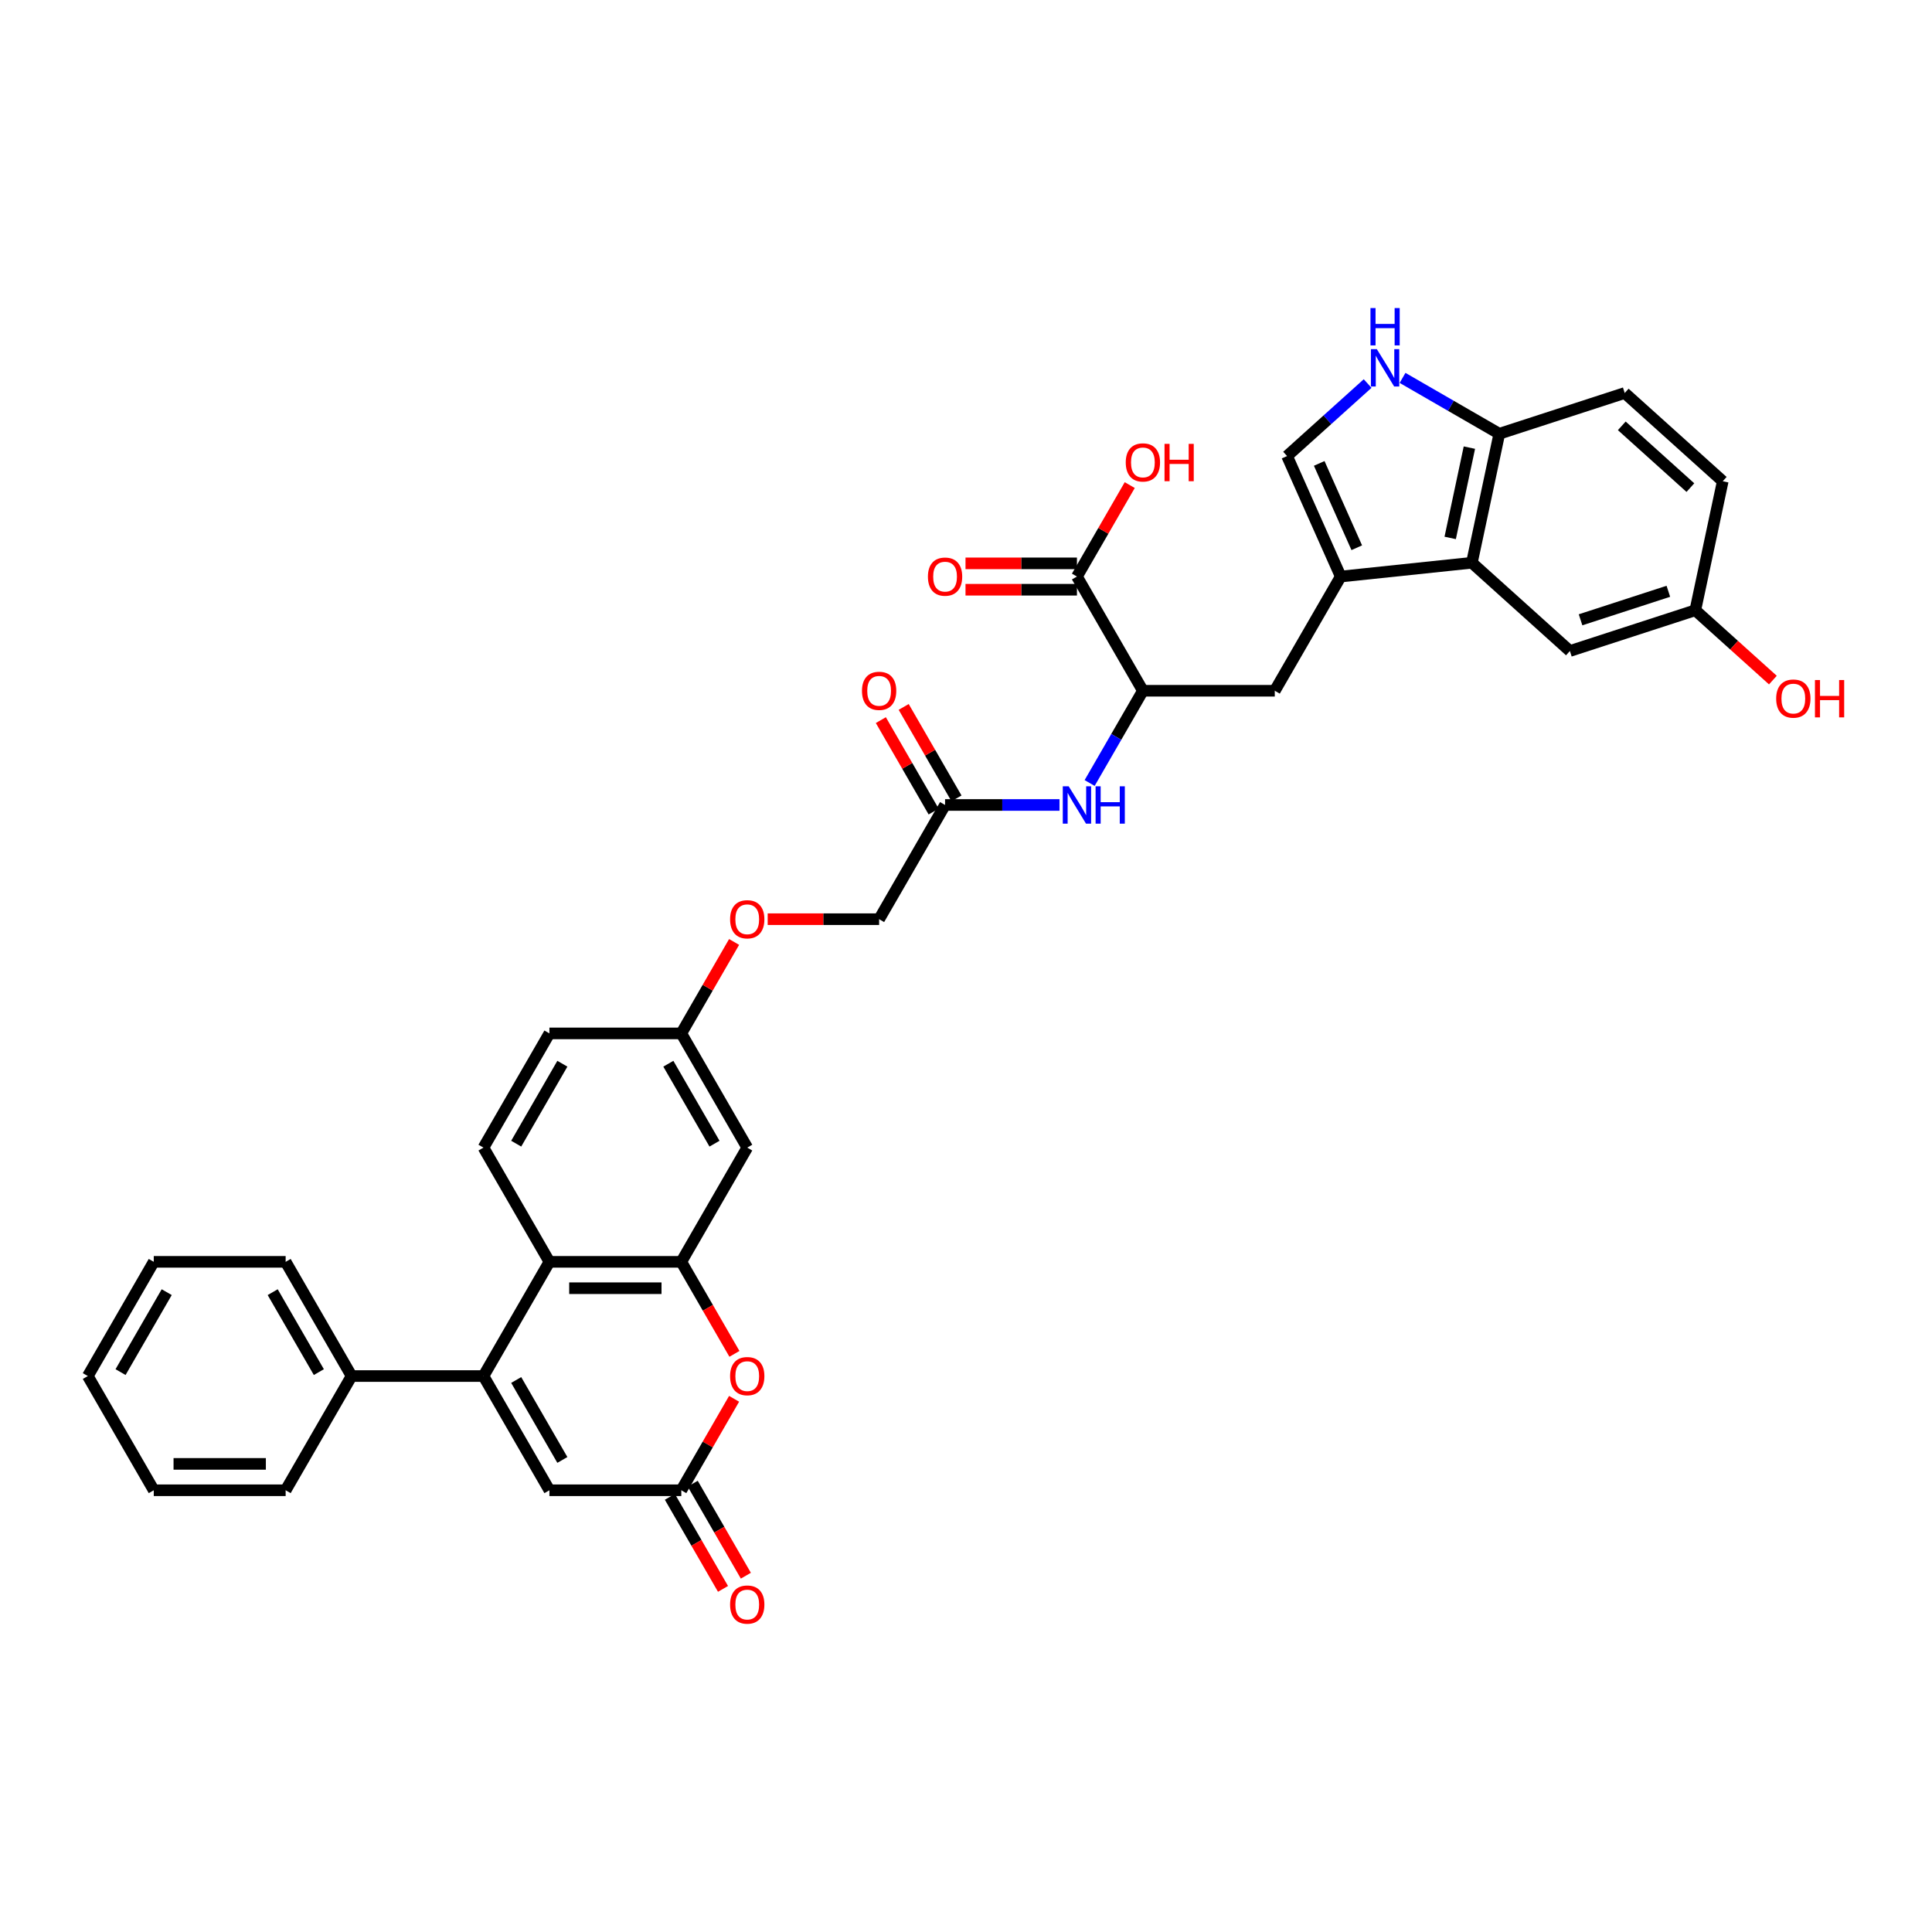 <?xml version='1.0' encoding='iso-8859-1'?>
<svg version='1.1' baseProfile='full'
              xmlns='http://www.w3.org/2000/svg'
                      xmlns:rdkit='http://www.rdkit.org/xml'
                      xmlns:xlink='http://www.w3.org/1999/xlink'
                  xml:space='preserve'
width='1000px' height='1000px' viewBox='0 0 1000 1000'>
<!-- END OF HEADER -->
<rect style='opacity:1.0;fill:#FFFFFF;stroke:none' width='1000' height='1000' x='0' y='0'> </rect>
<path class='bond-0' d='M 250.244,712.241 L 284.375,653.123' style='fill:none;fill-rule:evenodd;stroke:#000000;stroke-width:6px;stroke-linecap:butt;stroke-linejoin:miter;stroke-opacity:1' />
<path class='bond-1' d='M 250.244,712.241 L 284.375,771.358' style='fill:none;fill-rule:evenodd;stroke:#000000;stroke-width:6px;stroke-linecap:butt;stroke-linejoin:miter;stroke-opacity:1' />
<path class='bond-1' d='M 267.187,714.282 L 291.079,755.664' style='fill:none;fill-rule:evenodd;stroke:#000000;stroke-width:6px;stroke-linecap:butt;stroke-linejoin:miter;stroke-opacity:1' />
<path class='bond-2' d='M 250.244,712.241 L 181.981,712.241' style='fill:none;fill-rule:evenodd;stroke:#000000;stroke-width:6px;stroke-linecap:butt;stroke-linejoin:miter;stroke-opacity:1' />
<path class='bond-3' d='M 352.638,653.123 L 284.375,653.123' style='fill:none;fill-rule:evenodd;stroke:#000000;stroke-width:6px;stroke-linecap:butt;stroke-linejoin:miter;stroke-opacity:1' />
<path class='bond-3' d='M 342.399,666.776 L 294.615,666.776' style='fill:none;fill-rule:evenodd;stroke:#000000;stroke-width:6px;stroke-linecap:butt;stroke-linejoin:miter;stroke-opacity:1' />
<path class='bond-4' d='M 352.638,653.123 L 386.77,594.006' style='fill:none;fill-rule:evenodd;stroke:#000000;stroke-width:6px;stroke-linecap:butt;stroke-linejoin:miter;stroke-opacity:1' />
<path class='bond-5' d='M 352.638,653.123 L 366.389,676.941' style='fill:none;fill-rule:evenodd;stroke:#000000;stroke-width:6px;stroke-linecap:butt;stroke-linejoin:miter;stroke-opacity:1' />
<path class='bond-5' d='M 366.389,676.941 L 380.141,700.759' style='fill:none;fill-rule:evenodd;stroke:#FF0000;stroke-width:6px;stroke-linecap:butt;stroke-linejoin:miter;stroke-opacity:1' />
<path class='bond-6' d='M 693.953,298.418 L 659.822,357.536' style='fill:none;fill-rule:evenodd;stroke:#000000;stroke-width:6px;stroke-linecap:butt;stroke-linejoin:miter;stroke-opacity:1' />
<path class='bond-7' d='M 693.953,298.418 L 761.843,291.283' style='fill:none;fill-rule:evenodd;stroke:#000000;stroke-width:6px;stroke-linecap:butt;stroke-linejoin:miter;stroke-opacity:1' />
<path class='bond-8' d='M 693.953,298.418 L 666.188,236.057' style='fill:none;fill-rule:evenodd;stroke:#000000;stroke-width:6px;stroke-linecap:butt;stroke-linejoin:miter;stroke-opacity:1' />
<path class='bond-8' d='M 702.261,283.511 L 682.825,239.858' style='fill:none;fill-rule:evenodd;stroke:#000000;stroke-width:6px;stroke-linecap:butt;stroke-linejoin:miter;stroke-opacity:1' />
<path class='bond-9' d='M 284.375,653.123 L 250.244,594.006' style='fill:none;fill-rule:evenodd;stroke:#000000;stroke-width:6px;stroke-linecap:butt;stroke-linejoin:miter;stroke-opacity:1' />
<path class='bond-10' d='M 379.967,724.023 L 366.303,747.691' style='fill:none;fill-rule:evenodd;stroke:#FF0000;stroke-width:6px;stroke-linecap:butt;stroke-linejoin:miter;stroke-opacity:1' />
<path class='bond-10' d='M 366.303,747.691 L 352.638,771.358' style='fill:none;fill-rule:evenodd;stroke:#000000;stroke-width:6px;stroke-linecap:butt;stroke-linejoin:miter;stroke-opacity:1' />
<path class='bond-11' d='M 352.638,771.358 L 284.375,771.358' style='fill:none;fill-rule:evenodd;stroke:#000000;stroke-width:6px;stroke-linecap:butt;stroke-linejoin:miter;stroke-opacity:1' />
<path class='bond-12' d='M 346.726,774.772 L 360.478,798.589' style='fill:none;fill-rule:evenodd;stroke:#000000;stroke-width:6px;stroke-linecap:butt;stroke-linejoin:miter;stroke-opacity:1' />
<path class='bond-12' d='M 360.478,798.589 L 374.229,822.407' style='fill:none;fill-rule:evenodd;stroke:#FF0000;stroke-width:6px;stroke-linecap:butt;stroke-linejoin:miter;stroke-opacity:1' />
<path class='bond-12' d='M 358.55,767.945 L 372.301,791.763' style='fill:none;fill-rule:evenodd;stroke:#000000;stroke-width:6px;stroke-linecap:butt;stroke-linejoin:miter;stroke-opacity:1' />
<path class='bond-12' d='M 372.301,791.763 L 386.052,815.581' style='fill:none;fill-rule:evenodd;stroke:#FF0000;stroke-width:6px;stroke-linecap:butt;stroke-linejoin:miter;stroke-opacity:1' />
<path class='bond-13' d='M 761.843,291.283 L 776.035,224.511' style='fill:none;fill-rule:evenodd;stroke:#000000;stroke-width:6px;stroke-linecap:butt;stroke-linejoin:miter;stroke-opacity:1' />
<path class='bond-13' d='M 750.617,278.428 L 760.552,231.689' style='fill:none;fill-rule:evenodd;stroke:#000000;stroke-width:6px;stroke-linecap:butt;stroke-linejoin:miter;stroke-opacity:1' />
<path class='bond-14' d='M 761.843,291.283 L 812.572,336.96' style='fill:none;fill-rule:evenodd;stroke:#000000;stroke-width:6px;stroke-linecap:butt;stroke-linejoin:miter;stroke-opacity:1' />
<path class='bond-15' d='M 707.88,198.518 L 687.034,217.287' style='fill:none;fill-rule:evenodd;stroke:#0000FF;stroke-width:6px;stroke-linecap:butt;stroke-linejoin:miter;stroke-opacity:1' />
<path class='bond-15' d='M 687.034,217.287 L 666.188,236.057' style='fill:none;fill-rule:evenodd;stroke:#000000;stroke-width:6px;stroke-linecap:butt;stroke-linejoin:miter;stroke-opacity:1' />
<path class='bond-16' d='M 725.956,195.598 L 750.995,210.055' style='fill:none;fill-rule:evenodd;stroke:#0000FF;stroke-width:6px;stroke-linecap:butt;stroke-linejoin:miter;stroke-opacity:1' />
<path class='bond-16' d='M 750.995,210.055 L 776.035,224.511' style='fill:none;fill-rule:evenodd;stroke:#000000;stroke-width:6px;stroke-linecap:butt;stroke-linejoin:miter;stroke-opacity:1' />
<path class='bond-17' d='M 591.559,357.536 L 577.776,381.408' style='fill:none;fill-rule:evenodd;stroke:#000000;stroke-width:6px;stroke-linecap:butt;stroke-linejoin:miter;stroke-opacity:1' />
<path class='bond-17' d='M 577.776,381.408 L 563.993,405.281' style='fill:none;fill-rule:evenodd;stroke:#0000FF;stroke-width:6px;stroke-linecap:butt;stroke-linejoin:miter;stroke-opacity:1' />
<path class='bond-18' d='M 591.559,357.536 L 557.427,298.418' style='fill:none;fill-rule:evenodd;stroke:#000000;stroke-width:6px;stroke-linecap:butt;stroke-linejoin:miter;stroke-opacity:1' />
<path class='bond-19' d='M 591.559,357.536 L 659.822,357.536' style='fill:none;fill-rule:evenodd;stroke:#000000;stroke-width:6px;stroke-linecap:butt;stroke-linejoin:miter;stroke-opacity:1' />
<path class='bond-20' d='M 557.427,291.592 L 528.586,291.592' style='fill:none;fill-rule:evenodd;stroke:#000000;stroke-width:6px;stroke-linecap:butt;stroke-linejoin:miter;stroke-opacity:1' />
<path class='bond-20' d='M 528.586,291.592 L 499.745,291.592' style='fill:none;fill-rule:evenodd;stroke:#FF0000;stroke-width:6px;stroke-linecap:butt;stroke-linejoin:miter;stroke-opacity:1' />
<path class='bond-20' d='M 557.427,305.244 L 528.586,305.244' style='fill:none;fill-rule:evenodd;stroke:#000000;stroke-width:6px;stroke-linecap:butt;stroke-linejoin:miter;stroke-opacity:1' />
<path class='bond-20' d='M 528.586,305.244 L 499.745,305.244' style='fill:none;fill-rule:evenodd;stroke:#FF0000;stroke-width:6px;stroke-linecap:butt;stroke-linejoin:miter;stroke-opacity:1' />
<path class='bond-21' d='M 557.427,298.418 L 571.092,274.75' style='fill:none;fill-rule:evenodd;stroke:#000000;stroke-width:6px;stroke-linecap:butt;stroke-linejoin:miter;stroke-opacity:1' />
<path class='bond-21' d='M 571.092,274.75 L 584.756,251.083' style='fill:none;fill-rule:evenodd;stroke:#FF0000;stroke-width:6px;stroke-linecap:butt;stroke-linejoin:miter;stroke-opacity:1' />
<path class='bond-22' d='M 548.389,416.653 L 518.777,416.653' style='fill:none;fill-rule:evenodd;stroke:#0000FF;stroke-width:6px;stroke-linecap:butt;stroke-linejoin:miter;stroke-opacity:1' />
<path class='bond-22' d='M 518.777,416.653 L 489.164,416.653' style='fill:none;fill-rule:evenodd;stroke:#000000;stroke-width:6px;stroke-linecap:butt;stroke-linejoin:miter;stroke-opacity:1' />
<path class='bond-23' d='M 776.035,224.511 L 840.957,203.417' style='fill:none;fill-rule:evenodd;stroke:#000000;stroke-width:6px;stroke-linecap:butt;stroke-linejoin:miter;stroke-opacity:1' />
<path class='bond-24' d='M 386.77,594.006 L 352.638,534.888' style='fill:none;fill-rule:evenodd;stroke:#000000;stroke-width:6px;stroke-linecap:butt;stroke-linejoin:miter;stroke-opacity:1' />
<path class='bond-24' d='M 369.827,591.964 L 345.934,550.582' style='fill:none;fill-rule:evenodd;stroke:#000000;stroke-width:6px;stroke-linecap:butt;stroke-linejoin:miter;stroke-opacity:1' />
<path class='bond-25' d='M 489.164,416.653 L 455.033,475.771' style='fill:none;fill-rule:evenodd;stroke:#000000;stroke-width:6px;stroke-linecap:butt;stroke-linejoin:miter;stroke-opacity:1' />
<path class='bond-26' d='M 495.076,413.24 L 481.412,389.572' style='fill:none;fill-rule:evenodd;stroke:#000000;stroke-width:6px;stroke-linecap:butt;stroke-linejoin:miter;stroke-opacity:1' />
<path class='bond-26' d='M 481.412,389.572 L 467.747,365.905' style='fill:none;fill-rule:evenodd;stroke:#FF0000;stroke-width:6px;stroke-linecap:butt;stroke-linejoin:miter;stroke-opacity:1' />
<path class='bond-26' d='M 483.253,420.066 L 469.588,396.399' style='fill:none;fill-rule:evenodd;stroke:#000000;stroke-width:6px;stroke-linecap:butt;stroke-linejoin:miter;stroke-opacity:1' />
<path class='bond-26' d='M 469.588,396.399 L 455.924,372.731' style='fill:none;fill-rule:evenodd;stroke:#FF0000;stroke-width:6px;stroke-linecap:butt;stroke-linejoin:miter;stroke-opacity:1' />
<path class='bond-27' d='M 250.244,594.006 L 284.375,534.888' style='fill:none;fill-rule:evenodd;stroke:#000000;stroke-width:6px;stroke-linecap:butt;stroke-linejoin:miter;stroke-opacity:1' />
<path class='bond-27' d='M 267.187,591.964 L 291.079,550.582' style='fill:none;fill-rule:evenodd;stroke:#000000;stroke-width:6px;stroke-linecap:butt;stroke-linejoin:miter;stroke-opacity:1' />
<path class='bond-28' d='M 181.981,712.241 L 147.849,653.123' style='fill:none;fill-rule:evenodd;stroke:#000000;stroke-width:6px;stroke-linecap:butt;stroke-linejoin:miter;stroke-opacity:1' />
<path class='bond-28' d='M 165.037,710.2 L 141.145,668.817' style='fill:none;fill-rule:evenodd;stroke:#000000;stroke-width:6px;stroke-linecap:butt;stroke-linejoin:miter;stroke-opacity:1' />
<path class='bond-29' d='M 181.981,712.241 L 147.849,771.358' style='fill:none;fill-rule:evenodd;stroke:#000000;stroke-width:6px;stroke-linecap:butt;stroke-linejoin:miter;stroke-opacity:1' />
<path class='bond-30' d='M 812.572,336.96 L 877.494,315.865' style='fill:none;fill-rule:evenodd;stroke:#000000;stroke-width:6px;stroke-linecap:butt;stroke-linejoin:miter;stroke-opacity:1' />
<path class='bond-30' d='M 818.091,320.811 L 863.537,306.045' style='fill:none;fill-rule:evenodd;stroke:#000000;stroke-width:6px;stroke-linecap:butt;stroke-linejoin:miter;stroke-opacity:1' />
<path class='bond-31' d='M 352.638,534.888 L 284.375,534.888' style='fill:none;fill-rule:evenodd;stroke:#000000;stroke-width:6px;stroke-linecap:butt;stroke-linejoin:miter;stroke-opacity:1' />
<path class='bond-32' d='M 352.638,534.888 L 366.303,511.221' style='fill:none;fill-rule:evenodd;stroke:#000000;stroke-width:6px;stroke-linecap:butt;stroke-linejoin:miter;stroke-opacity:1' />
<path class='bond-32' d='M 366.303,511.221 L 379.967,487.553' style='fill:none;fill-rule:evenodd;stroke:#FF0000;stroke-width:6px;stroke-linecap:butt;stroke-linejoin:miter;stroke-opacity:1' />
<path class='bond-33' d='M 840.957,203.417 L 891.687,249.094' style='fill:none;fill-rule:evenodd;stroke:#000000;stroke-width:6px;stroke-linecap:butt;stroke-linejoin:miter;stroke-opacity:1' />
<path class='bond-33' d='M 839.431,220.414 L 874.942,252.388' style='fill:none;fill-rule:evenodd;stroke:#000000;stroke-width:6px;stroke-linecap:butt;stroke-linejoin:miter;stroke-opacity:1' />
<path class='bond-34' d='M 397.351,475.771 L 426.192,475.771' style='fill:none;fill-rule:evenodd;stroke:#FF0000;stroke-width:6px;stroke-linecap:butt;stroke-linejoin:miter;stroke-opacity:1' />
<path class='bond-34' d='M 426.192,475.771 L 455.033,475.771' style='fill:none;fill-rule:evenodd;stroke:#000000;stroke-width:6px;stroke-linecap:butt;stroke-linejoin:miter;stroke-opacity:1' />
<path class='bond-35' d='M 877.494,315.865 L 891.687,249.094' style='fill:none;fill-rule:evenodd;stroke:#000000;stroke-width:6px;stroke-linecap:butt;stroke-linejoin:miter;stroke-opacity:1' />
<path class='bond-36' d='M 877.494,315.865 L 897.568,333.94' style='fill:none;fill-rule:evenodd;stroke:#000000;stroke-width:6px;stroke-linecap:butt;stroke-linejoin:miter;stroke-opacity:1' />
<path class='bond-36' d='M 897.568,333.94 L 917.642,352.015' style='fill:none;fill-rule:evenodd;stroke:#FF0000;stroke-width:6px;stroke-linecap:butt;stroke-linejoin:miter;stroke-opacity:1' />
<path class='bond-37' d='M 147.849,653.123 L 79.586,653.123' style='fill:none;fill-rule:evenodd;stroke:#000000;stroke-width:6px;stroke-linecap:butt;stroke-linejoin:miter;stroke-opacity:1' />
<path class='bond-38' d='M 147.849,771.358 L 79.586,771.358' style='fill:none;fill-rule:evenodd;stroke:#000000;stroke-width:6px;stroke-linecap:butt;stroke-linejoin:miter;stroke-opacity:1' />
<path class='bond-38' d='M 137.61,757.706 L 89.826,757.706' style='fill:none;fill-rule:evenodd;stroke:#000000;stroke-width:6px;stroke-linecap:butt;stroke-linejoin:miter;stroke-opacity:1' />
<path class='bond-39' d='M 79.586,771.358 L 45.455,712.241' style='fill:none;fill-rule:evenodd;stroke:#000000;stroke-width:6px;stroke-linecap:butt;stroke-linejoin:miter;stroke-opacity:1' />
<path class='bond-40' d='M 79.586,653.123 L 45.455,712.241' style='fill:none;fill-rule:evenodd;stroke:#000000;stroke-width:6px;stroke-linecap:butt;stroke-linejoin:miter;stroke-opacity:1' />
<path class='bond-40' d='M 86.29,668.817 L 62.398,710.2' style='fill:none;fill-rule:evenodd;stroke:#000000;stroke-width:6px;stroke-linecap:butt;stroke-linejoin:miter;stroke-opacity:1' />
<path  class='atom-4' d='M 377.896 712.295
Q 377.896 707.654, 380.189 705.06
Q 382.483 702.466, 386.77 702.466
Q 391.057 702.466, 393.35 705.06
Q 395.644 707.654, 395.644 712.295
Q 395.644 716.992, 393.323 719.668
Q 391.002 722.316, 386.77 722.316
Q 382.51 722.316, 380.189 719.668
Q 377.896 717.019, 377.896 712.295
M 386.77 720.132
Q 389.719 720.132, 391.302 718.166
Q 392.913 716.173, 392.913 712.295
Q 392.913 708.5, 391.302 706.589
Q 389.719 704.65, 386.77 704.65
Q 383.821 704.65, 382.21 706.561
Q 380.626 708.473, 380.626 712.295
Q 380.626 716.2, 382.21 718.166
Q 383.821 720.132, 386.77 720.132
' fill='#FF0000'/>
<path  class='atom-8' d='M 712.644 180.714
L 718.979 190.953
Q 719.607 191.964, 720.618 193.793
Q 721.628 195.622, 721.682 195.732
L 721.682 180.714
L 724.249 180.714
L 724.249 200.046
L 721.601 200.046
L 714.802 188.851
Q 714.01 187.54, 713.163 186.038
Q 712.344 184.537, 712.098 184.072
L 712.098 200.046
L 709.586 200.046
L 709.586 180.714
L 712.644 180.714
' fill='#0000FF'/>
<path  class='atom-8' d='M 709.354 159.448
L 711.975 159.448
L 711.975 167.667
L 721.86 167.667
L 721.86 159.448
L 724.481 159.448
L 724.481 178.781
L 721.86 178.781
L 721.86 169.852
L 711.975 169.852
L 711.975 178.781
L 709.354 178.781
L 709.354 159.448
' fill='#0000FF'/>
<path  class='atom-13' d='M 553.154 406.987
L 559.489 417.227
Q 560.117 418.237, 561.127 420.066
Q 562.138 421.896, 562.192 422.005
L 562.192 406.987
L 564.759 406.987
L 564.759 426.319
L 562.11 426.319
L 555.311 415.124
Q 554.519 413.813, 553.673 412.312
Q 552.854 410.81, 552.608 410.346
L 552.608 426.319
L 550.096 426.319
L 550.096 406.987
L 553.154 406.987
' fill='#0000FF'/>
<path  class='atom-13' d='M 567.08 406.987
L 569.701 406.987
L 569.701 415.206
L 579.586 415.206
L 579.586 406.987
L 582.207 406.987
L 582.207 426.319
L 579.586 426.319
L 579.586 417.39
L 569.701 417.39
L 569.701 426.319
L 567.08 426.319
L 567.08 406.987
' fill='#0000FF'/>
<path  class='atom-20' d='M 377.896 830.531
Q 377.896 825.889, 380.189 823.295
Q 382.483 820.701, 386.77 820.701
Q 391.057 820.701, 393.35 823.295
Q 395.644 825.889, 395.644 830.531
Q 395.644 835.227, 393.323 837.903
Q 391.002 840.552, 386.77 840.552
Q 382.51 840.552, 380.189 837.903
Q 377.896 835.254, 377.896 830.531
M 386.77 838.367
Q 389.719 838.367, 391.302 836.401
Q 392.913 834.408, 392.913 830.531
Q 392.913 826.735, 391.302 824.824
Q 389.719 822.885, 386.77 822.885
Q 383.821 822.885, 382.21 824.796
Q 380.626 826.708, 380.626 830.531
Q 380.626 834.435, 382.21 836.401
Q 383.821 838.367, 386.77 838.367
' fill='#FF0000'/>
<path  class='atom-21' d='M 480.29 298.473
Q 480.29 293.831, 482.584 291.237
Q 484.877 288.643, 489.164 288.643
Q 493.451 288.643, 495.745 291.237
Q 498.039 293.831, 498.039 298.473
Q 498.039 303.169, 495.718 305.845
Q 493.397 308.494, 489.164 308.494
Q 484.905 308.494, 482.584 305.845
Q 480.29 303.197, 480.29 298.473
M 489.164 306.309
Q 492.113 306.309, 493.697 304.343
Q 495.308 302.35, 495.308 298.473
Q 495.308 294.677, 493.697 292.766
Q 492.113 290.827, 489.164 290.827
Q 486.215 290.827, 484.604 292.739
Q 483.021 294.65, 483.021 298.473
Q 483.021 302.377, 484.604 304.343
Q 486.215 306.309, 489.164 306.309
' fill='#FF0000'/>
<path  class='atom-22' d='M 446.159 357.59
Q 446.159 352.948, 448.452 350.354
Q 450.746 347.76, 455.033 347.76
Q 459.32 347.76, 461.613 350.354
Q 463.907 352.948, 463.907 357.59
Q 463.907 362.287, 461.586 364.963
Q 459.265 367.611, 455.033 367.611
Q 450.773 367.611, 448.452 364.963
Q 446.159 362.314, 446.159 357.59
M 455.033 365.427
Q 457.982 365.427, 459.565 363.461
Q 461.176 361.468, 461.176 357.59
Q 461.176 353.795, 459.565 351.883
Q 457.982 349.945, 455.033 349.945
Q 452.084 349.945, 450.473 351.856
Q 448.889 353.768, 448.889 357.59
Q 448.889 361.495, 450.473 363.461
Q 452.084 365.427, 455.033 365.427
' fill='#FF0000'/>
<path  class='atom-25' d='M 377.896 475.825
Q 377.896 471.183, 380.189 468.589
Q 382.483 465.995, 386.77 465.995
Q 391.057 465.995, 393.35 468.589
Q 395.644 471.183, 395.644 475.825
Q 395.644 480.522, 393.323 483.198
Q 391.002 485.846, 386.77 485.846
Q 382.51 485.846, 380.189 483.198
Q 377.896 480.549, 377.896 475.825
M 386.77 483.662
Q 389.719 483.662, 391.302 481.696
Q 392.913 479.703, 392.913 475.825
Q 392.913 472.03, 391.302 470.119
Q 389.719 468.18, 386.77 468.18
Q 383.821 468.18, 382.21 470.091
Q 380.626 472.003, 380.626 475.825
Q 380.626 479.73, 382.21 481.696
Q 383.821 483.662, 386.77 483.662
' fill='#FF0000'/>
<path  class='atom-29' d='M 582.685 239.355
Q 582.685 234.713, 584.978 232.119
Q 587.272 229.525, 591.559 229.525
Q 595.846 229.525, 598.139 232.119
Q 600.433 234.713, 600.433 239.355
Q 600.433 244.052, 598.112 246.728
Q 595.791 249.376, 591.559 249.376
Q 587.299 249.376, 584.978 246.728
Q 582.685 244.079, 582.685 239.355
M 591.559 247.192
Q 594.508 247.192, 596.092 245.226
Q 597.703 243.233, 597.703 239.355
Q 597.703 235.56, 596.092 233.648
Q 594.508 231.71, 591.559 231.71
Q 588.61 231.71, 586.999 233.621
Q 585.415 235.532, 585.415 239.355
Q 585.415 243.26, 586.999 245.226
Q 588.61 247.192, 591.559 247.192
' fill='#FF0000'/>
<path  class='atom-29' d='M 602.754 229.744
L 605.375 229.744
L 605.375 237.963
L 615.26 237.963
L 615.26 229.744
L 617.881 229.744
L 617.881 249.076
L 615.26 249.076
L 615.26 240.147
L 605.375 240.147
L 605.375 249.076
L 602.754 249.076
L 602.754 229.744
' fill='#FF0000'/>
<path  class='atom-31' d='M 919.349 361.597
Q 919.349 356.955, 921.643 354.361
Q 923.936 351.767, 928.223 351.767
Q 932.51 351.767, 934.804 354.361
Q 937.097 356.955, 937.097 361.597
Q 937.097 366.293, 934.776 368.969
Q 932.456 371.618, 928.223 371.618
Q 923.964 371.618, 921.643 368.969
Q 919.349 366.32, 919.349 361.597
M 928.223 369.433
Q 931.172 369.433, 932.756 367.467
Q 934.367 365.474, 934.367 361.597
Q 934.367 357.801, 932.756 355.89
Q 931.172 353.951, 928.223 353.951
Q 925.274 353.951, 923.663 355.863
Q 922.08 357.774, 922.08 361.597
Q 922.08 365.501, 923.663 367.467
Q 925.274 369.433, 928.223 369.433
' fill='#FF0000'/>
<path  class='atom-31' d='M 939.418 351.985
L 942.04 351.985
L 942.04 360.204
L 951.924 360.204
L 951.924 351.985
L 954.545 351.985
L 954.545 371.317
L 951.924 371.317
L 951.924 362.388
L 942.04 362.388
L 942.04 371.317
L 939.418 371.317
L 939.418 351.985
' fill='#FF0000'/>
</svg>

